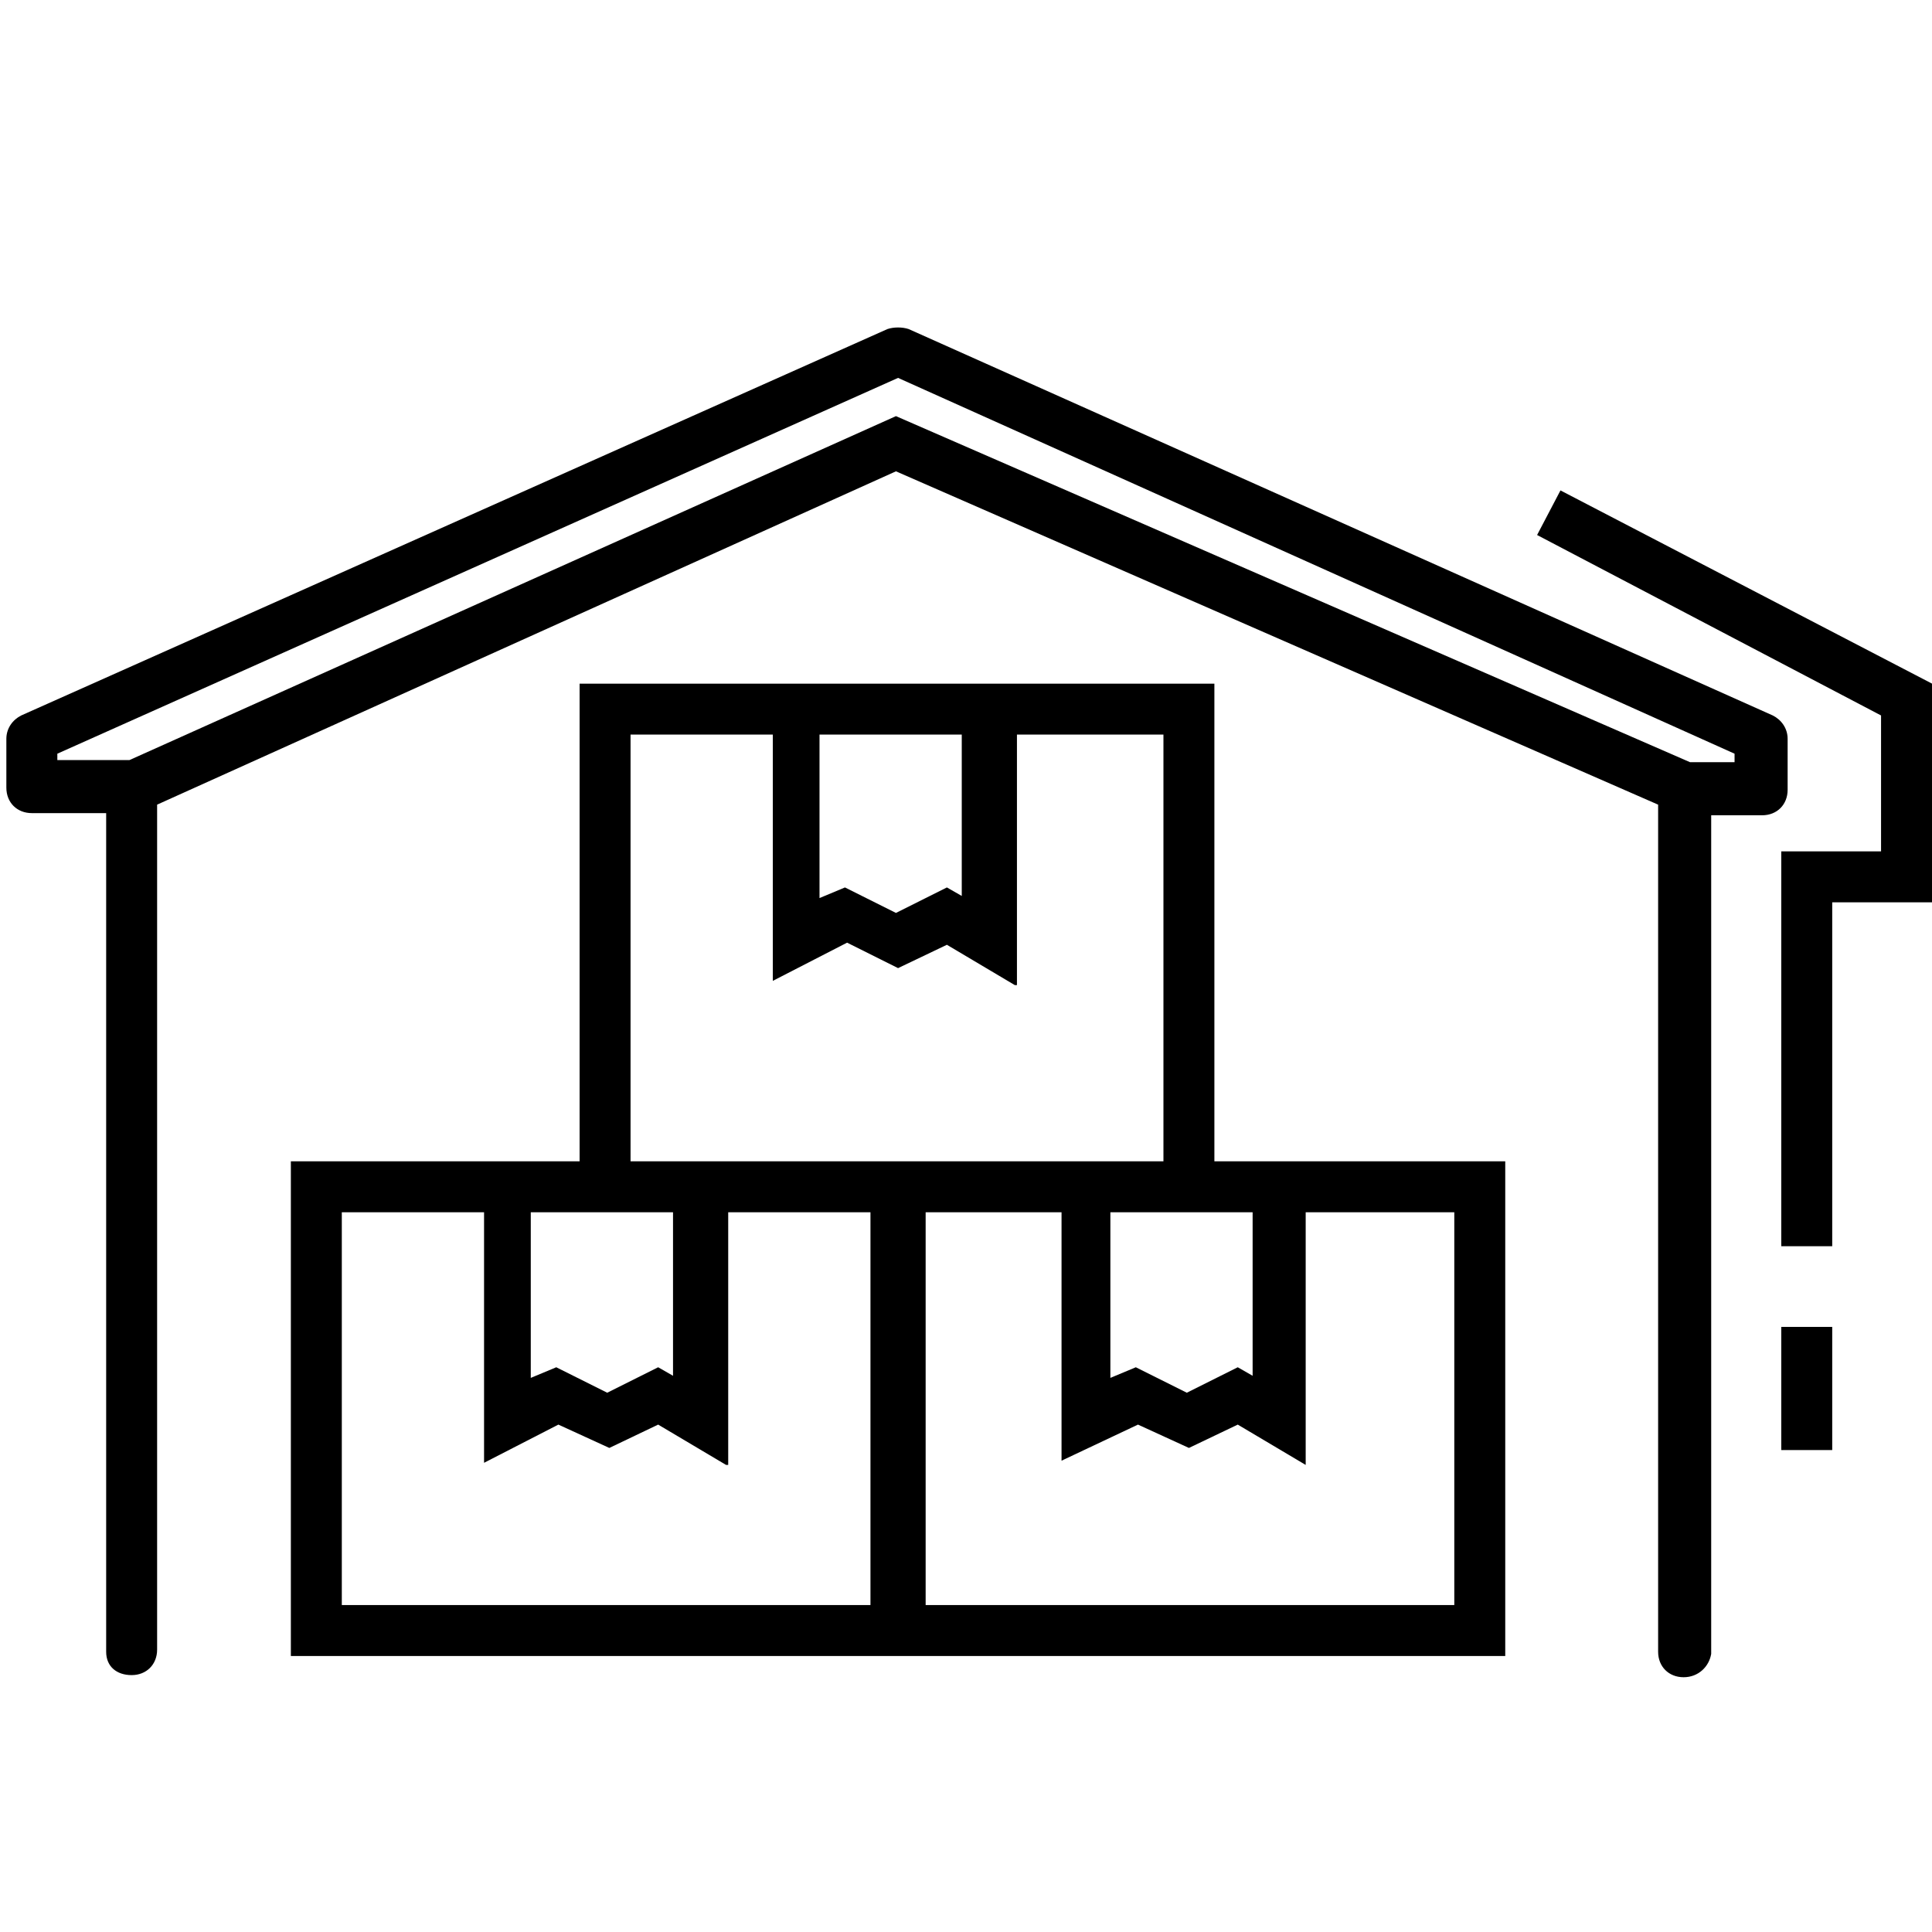<svg width="54" height="54" viewBox="0 0 62 62" fill="none" xmlns="http://www.w3.org/2000/svg">
<path d="M38.971 37.268C38.971 35.565 38.971 21.939 38.971 21.939H18.6V37.268H9.334V53.143H48.237H48.305V37.268H38.971ZM35.633 38.903H40.198V44.15L39.721 43.877L38.086 44.694L36.45 43.877L35.633 44.218V38.903ZM17.033 38.903H21.598V44.15L21.121 43.877L19.486 44.694L17.851 43.877L17.033 44.218V38.903ZM26.299 23.574H30.864V28.752L30.387 28.479L28.752 29.297L27.116 28.479L26.299 28.82V23.574ZM20.235 23.574H24.8V31.477L27.184 30.251L28.82 31.068L30.387 30.319L32.567 31.613H32.635V23.574H37.336V37.268H20.235V23.574ZM10.969 51.508V38.903H15.534V46.943L17.919 45.717L19.554 46.466L21.121 45.717L23.301 47.011H23.369V38.903H27.934V51.508H10.969ZM46.67 51.508H29.705V38.903H34.066V46.875L36.519 45.717L38.154 46.466L39.721 45.717L41.901 47.011V38.903H46.67V51.508Z" fill="black"/>
<path d="M56.89 22.96L29.16 10.56C28.956 10.492 28.683 10.492 28.479 10.56L0.681 22.96C0.409 23.097 0.204 23.369 0.204 23.71V25.277C0.204 25.754 0.545 26.094 1.022 26.094H3.407V53.007C3.407 53.483 3.747 53.756 4.224 53.756C4.701 53.756 5.042 53.415 5.042 52.938V25.822L28.752 15.125L53.211 25.822V53.007C53.211 53.483 53.552 53.824 54.029 53.824C54.505 53.824 54.846 53.483 54.914 53.075V26.163H56.549C57.026 26.163 57.367 25.822 57.367 25.345V23.71C57.367 23.369 57.163 23.097 56.89 22.96ZM55.664 24.459H54.233L28.752 13.354L4.156 24.391H1.84V24.187L28.82 12.127L55.664 24.187V24.459Z" fill="black"/>
<path d="M58.798 39.993H57.163V27.321H60.365V22.96L49.327 17.169L50.077 15.738L62 21.938V28.956H58.798V39.993Z" fill="black"/>
<path d="M57.163 42.582H58.798V46.534H57.163V42.582Z" fill="black"/>
</svg>
